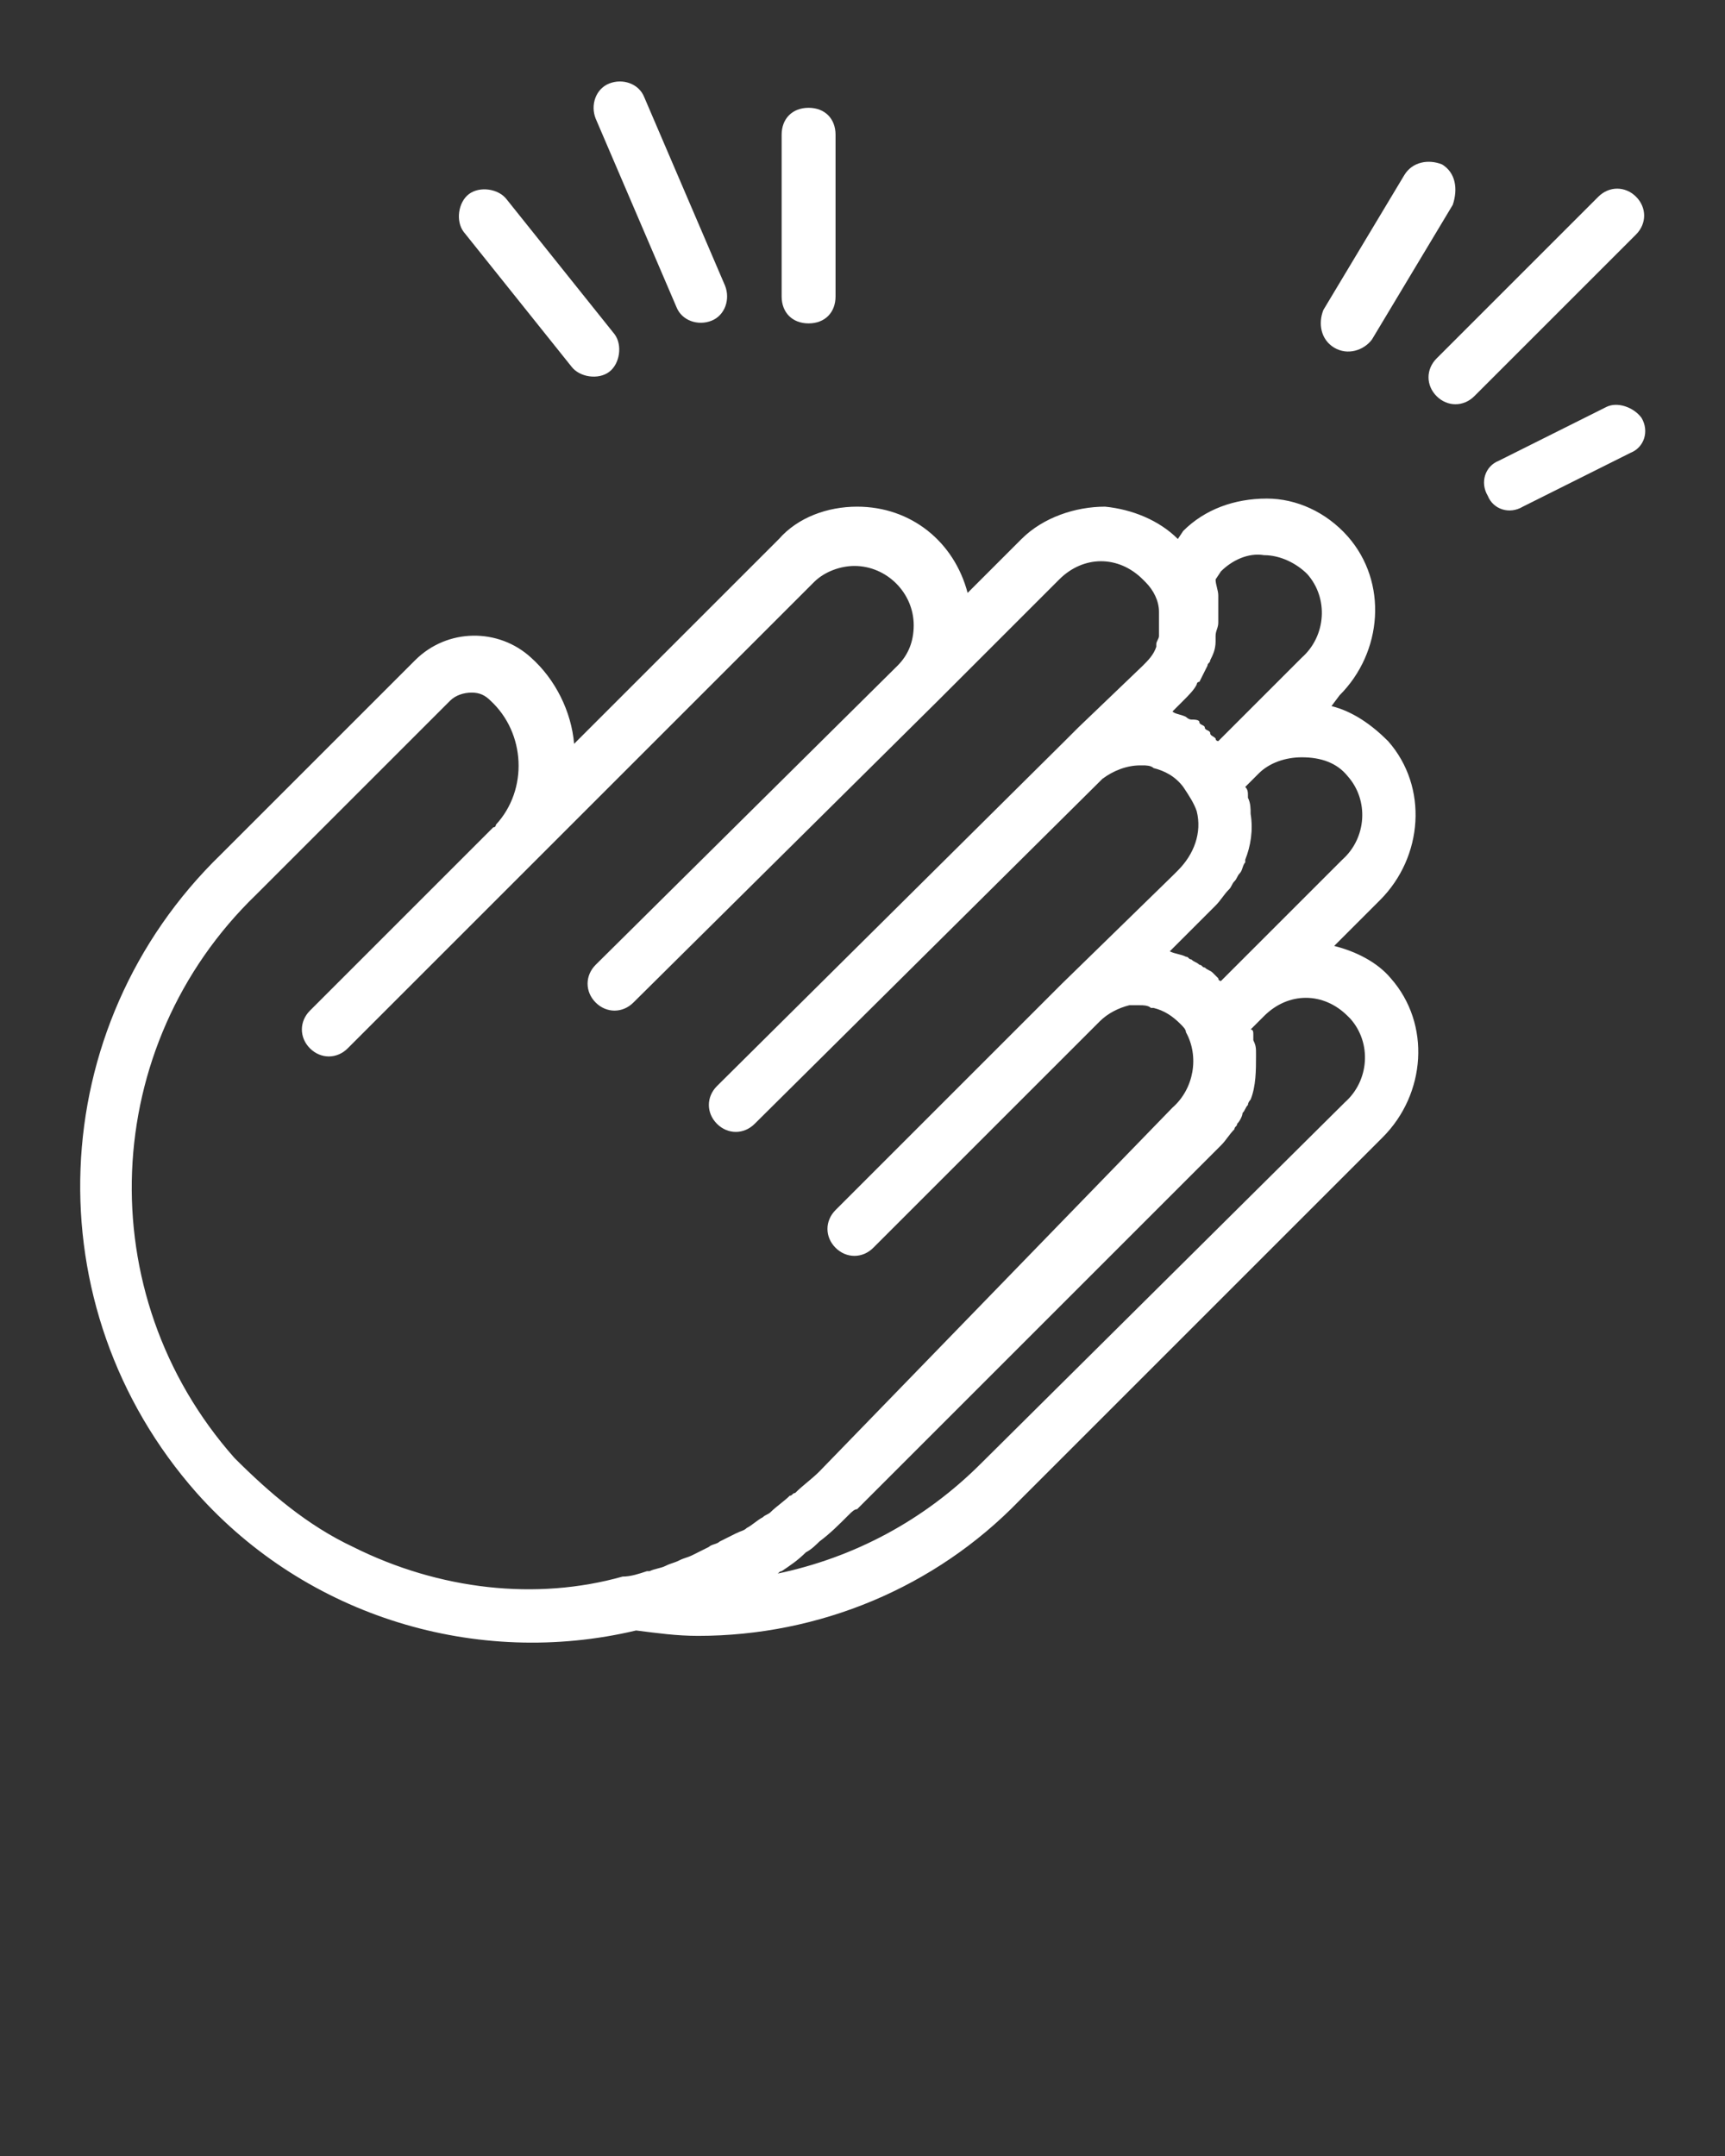 <?xml version="1.0" encoding="utf-8"?>
<!-- Generator: Adobe Illustrator 25.0.0, SVG Export Plug-In . SVG Version: 6.00 Build 0)  -->
<svg version="1.1" id="Calque_1" xmlns="http://www.w3.org/2000/svg" xmlns:xlink="http://www.w3.org/1999/xlink" x="0px" y="0px"
	 viewBox="0 0 64 80" style="enable-background:new 0 0 64 80;" xml:space="preserve">
<rect x="0" y="0" width="64" height="80" fill="#333333" stroke="none"/>
<style type="text/css">
	.st0{fill:#FFFFFF;}
</style>
<g>
	<path class="st0" d="M49.5,35.1l1.7-1.7c1.6-1.6,1.8-4.2,0.3-5.9c-0.6-0.6-1.3-1.1-2.1-1.3l0.3-0.4c1.6-1.6,1.8-4.2,0.3-5.9
		c-0.8-0.9-1.9-1.4-3-1.4c-1.2,0-2.3,0.4-3.1,1.2L43.7,20C43,19.3,42,18.9,41,18.8c-1.1,0-2.3,0.4-3.1,1.2l-2,2
		c-0.5-1.9-2.1-3.2-4.1-3.2h0c-1.1,0-2.2,0.4-2.9,1.2l-7.6,7.6c-0.1-1.2-0.7-2.4-1.6-3.2c-1.2-1.1-3.1-1.1-4.3,0.1l-7.2,7.2
		c-6.6,6.4-7,16.8-0.9,23.7c4.1,4.6,10.4,6.5,16.3,5.1c0.8,0.1,1.5,0.2,2.3,0.2c4.5,0,8.8-1.8,11.9-5l13.5-13.5l0,0
		c1.6-1.6,1.8-4.2,0.3-5.9C51.1,35.7,50.3,35.3,49.5,35.1z M50,28.8c0.8,0.9,0.7,2.3-0.2,3.1l-4.3,4.3l0,0l-0.2,0.2
		c0,0-0.1,0-0.1-0.1c-0.1-0.1-0.1-0.1-0.2-0.2s-0.2-0.1-0.3-0.2c-0.1,0-0.1-0.1-0.2-0.1c-0.1-0.1-0.2-0.1-0.3-0.2
		c-0.1,0-0.1-0.1-0.2-0.1c-0.2-0.1-0.4-0.1-0.6-0.2l1.4-1.4l0.3-0.3c0.2-0.2,0.3-0.4,0.5-0.6c0.1-0.1,0.1-0.2,0.2-0.3
		c0.1-0.1,0.1-0.2,0.2-0.3s0.1-0.3,0.2-0.4c0,0,0-0.1,0-0.1c0.2-0.5,0.3-1.1,0.2-1.7v0c0-0.2,0-0.4-0.1-0.6c0,0,0-0.1,0-0.1
		c0-0.1,0-0.2-0.1-0.3l0.5-0.5l0,0c0.4-0.4,1-0.6,1.6-0.6C49,28.1,49.6,28.3,50,28.8z M45.3,21.2c0.4-0.4,1-0.7,1.6-0.6
		c0.6,0,1.2,0.3,1.6,0.7c0.8,0.9,0.7,2.3-0.2,3.1l-2.9,2.9l0,0l0,0l-0.2,0.2c0,0-0.1,0-0.1-0.1c-0.1-0.1-0.2-0.1-0.2-0.2
		s-0.2-0.1-0.2-0.2s-0.2-0.1-0.2-0.2s-0.2-0.1-0.3-0.1c-0.1,0-0.2-0.1-0.2-0.1c-0.2-0.1-0.4-0.1-0.5-0.2h0l0.4-0.4
		c0.2-0.2,0.4-0.4,0.5-0.6c0,0,0-0.1,0.1-0.1c0.1-0.2,0.2-0.4,0.3-0.6c0-0.1,0.1-0.1,0.1-0.2c0.1-0.2,0.2-0.4,0.2-0.7
		c0-0.1,0-0.1,0-0.2c0-0.2,0.1-0.3,0.1-0.5c0-0.1,0-0.2,0-0.3c0-0.1,0-0.3,0-0.4c0-0.1,0-0.2,0-0.3c0-0.2-0.1-0.4-0.1-0.6L45.3,21.2
		z M13.1,57.4c-1.7-0.8-3.1-2-4.4-3.3c-5.4-6.1-5-15.3,0.8-20.9l7.2-7.2c0.2-0.2,0.5-0.3,0.8-0.3c0.3,0,0.5,0.1,0.7,0.3
		c1.3,1.2,1.4,3.3,0.2,4.6c0,0,0,0.1-0.1,0.1l-6.8,6.8c-0.4,0.4-0.4,1,0,1.4c0.4,0.4,1,0.4,1.4,0c0,0,0,0,0,0l6.8-6.8l10.5-10.5
		c0.4-0.4,1-0.6,1.5-0.6l0,0c1.2,0,2.2,1,2.2,2.2c0,0.6-0.2,1.1-0.6,1.5L22.1,35.8c-0.4,0.4-0.4,1,0,1.4c0.4,0.4,1,0.4,1.4,0
		c0,0,0,0,0,0L34.8,26l4.5-4.5c0.9-0.9,2.2-0.9,3.1,0c0,0,0.1,0.1,0.1,0.1c0.3,0.3,0.5,0.7,0.5,1.1c0,0,0,0.1,0,0.1
		c0,0.1,0,0.2,0,0.3c0,0,0,0.1,0,0.1c0,0.1,0,0.2,0,0.3c0,0,0,0.1,0,0.1c0,0.1-0.1,0.2-0.1,0.3c0,0,0,0,0,0.1
		c-0.1,0.3-0.3,0.5-0.5,0.7L40,27l-0.5,0.5l0,0l0,0v0l0,0L26.6,40.3c-0.4,0.4-0.4,1,0,1.4c0.4,0.4,1,0.4,1.4,0c0,0,0,0,0,0L40.8,29
		c0,0,0.1-0.1,0.1-0.1c0.4-0.3,0.9-0.5,1.4-0.5c0,0,0,0,0.1,0c0.1,0,0.3,0,0.4,0.1c0.4,0.1,0.8,0.3,1.1,0.7c0.2,0.3,0.4,0.6,0.5,0.9
		c0.2,0.8-0.1,1.6-0.7,2.2l-0.2,0.2l-4.1,4c0,0,0,0,0,0l-8.4,8.4c-0.4,0.4-0.4,1,0,1.4c0.4,0.4,1,0.4,1.4,0c0,0,0,0,0,0l8.4-8.4
		c0.3-0.3,0.7-0.5,1.1-0.6l0,0c0.1,0,0.3,0,0.4,0c0.1,0,0.3,0,0.4,0.1l0,0c0.1,0,0.1,0,0.1,0c0.4,0.1,0.7,0.3,1,0.6
		c0.1,0.1,0.2,0.2,0.2,0.3c0.5,0.9,0.3,2.1-0.5,2.8L30.4,54.6c-0.3,0.3-0.6,0.5-0.9,0.8c-0.1,0-0.1,0.1-0.2,0.1
		c-0.2,0.2-0.5,0.4-0.7,0.6c-0.1,0.1-0.2,0.1-0.3,0.2c-0.2,0.1-0.4,0.3-0.6,0.4c-0.1,0.1-0.2,0.1-0.4,0.2c-0.2,0.1-0.4,0.2-0.6,0.3
		c-0.1,0.1-0.3,0.1-0.4,0.2c-0.2,0.1-0.4,0.2-0.6,0.3c-0.2,0.1-0.3,0.1-0.5,0.2s-0.3,0.1-0.5,0.2c-0.2,0.1-0.4,0.1-0.6,0.2
		c0,0-0.1,0-0.1,0c-0.3,0.1-0.6,0.2-0.9,0.2c0,0,0,0,0,0C19.9,59.4,16.3,59,13.1,57.4z M36.4,54.3c-2.1,2.1-4.7,3.5-7.6,4.1
		c0.1,0,0.1-0.1,0.2-0.1c0.3-0.2,0.6-0.4,0.9-0.7c0.2-0.1,0.4-0.3,0.5-0.4c0.4-0.3,0.7-0.6,1.1-1c0.1-0.1,0.2-0.2,0.3-0.2l13.5-13.5
		c0.2-0.2,0.3-0.4,0.5-0.6c0-0.1,0.1-0.1,0.1-0.2c0.1-0.1,0.2-0.3,0.2-0.4c0.1-0.1,0.1-0.2,0.2-0.3c0-0.1,0.1-0.2,0.1-0.2
		c0.2-0.5,0.2-1.1,0.2-1.6c0,0,0-0.1,0-0.1c0-0.2,0-0.3-0.1-0.5c0-0.1,0-0.1,0-0.2s0-0.2-0.1-0.2l0.5-0.5l0,0c0.9-0.9,2.2-0.9,3.1,0
		c0,0,0.1,0.1,0.1,0.1c0.8,0.9,0.7,2.3-0.2,3.1L36.4,54.3z"/>
	<path class="st0" d="M60.7,7.3c-0.4-0.4-1-0.4-1.4,0l-6,6c-0.4,0.4-0.4,1,0,1.4c0.4,0.4,1,0.4,1.4,0c0,0,0,0,0,0l6-6
		C61.1,8.3,61.1,7.7,60.7,7.3z"/>
	<path class="st0" d="M59.6,15.1l-4,2c-0.5,0.2-0.7,0.8-0.4,1.3c0.2,0.5,0.8,0.7,1.3,0.4l4-2c0.5-0.2,0.7-0.8,0.4-1.3
		C60.6,15.1,60,14.9,59.6,15.1z"/>
	<path class="st0" d="M49.5,12.9c0.5,0.3,1.1,0.1,1.4-0.3l3-5C54.1,7,54,6.4,53.5,6.1C53,5.9,52.4,6,52.1,6.5l-3,5
		C48.9,12,49,12.6,49.5,12.9z"/>
	<path class="st0" d="M25.1,11.4c0.2,0.5,0.8,0.7,1.3,0.5c0.5-0.2,0.7-0.8,0.5-1.3l-3-7c-0.2-0.5-0.8-0.7-1.3-0.5
		c-0.5,0.2-0.7,0.8-0.5,1.3L25.1,11.4z"/>
	<path class="st0" d="M30,12c0.6,0,1-0.4,1-1V5c0-0.6-0.4-1-1-1s-1,0.4-1,1v6C29,11.6,29.4,12,30,12z"/>
	<path class="st0" d="M21.2,13.6c0.3,0.4,1,0.5,1.4,0.2s0.5-1,0.2-1.4l0,0l-4-5c-0.3-0.4-1-0.5-1.4-0.2s-0.5,1-0.2,1.4l0,0
		L21.2,13.6z"/>
</g>
</svg>
